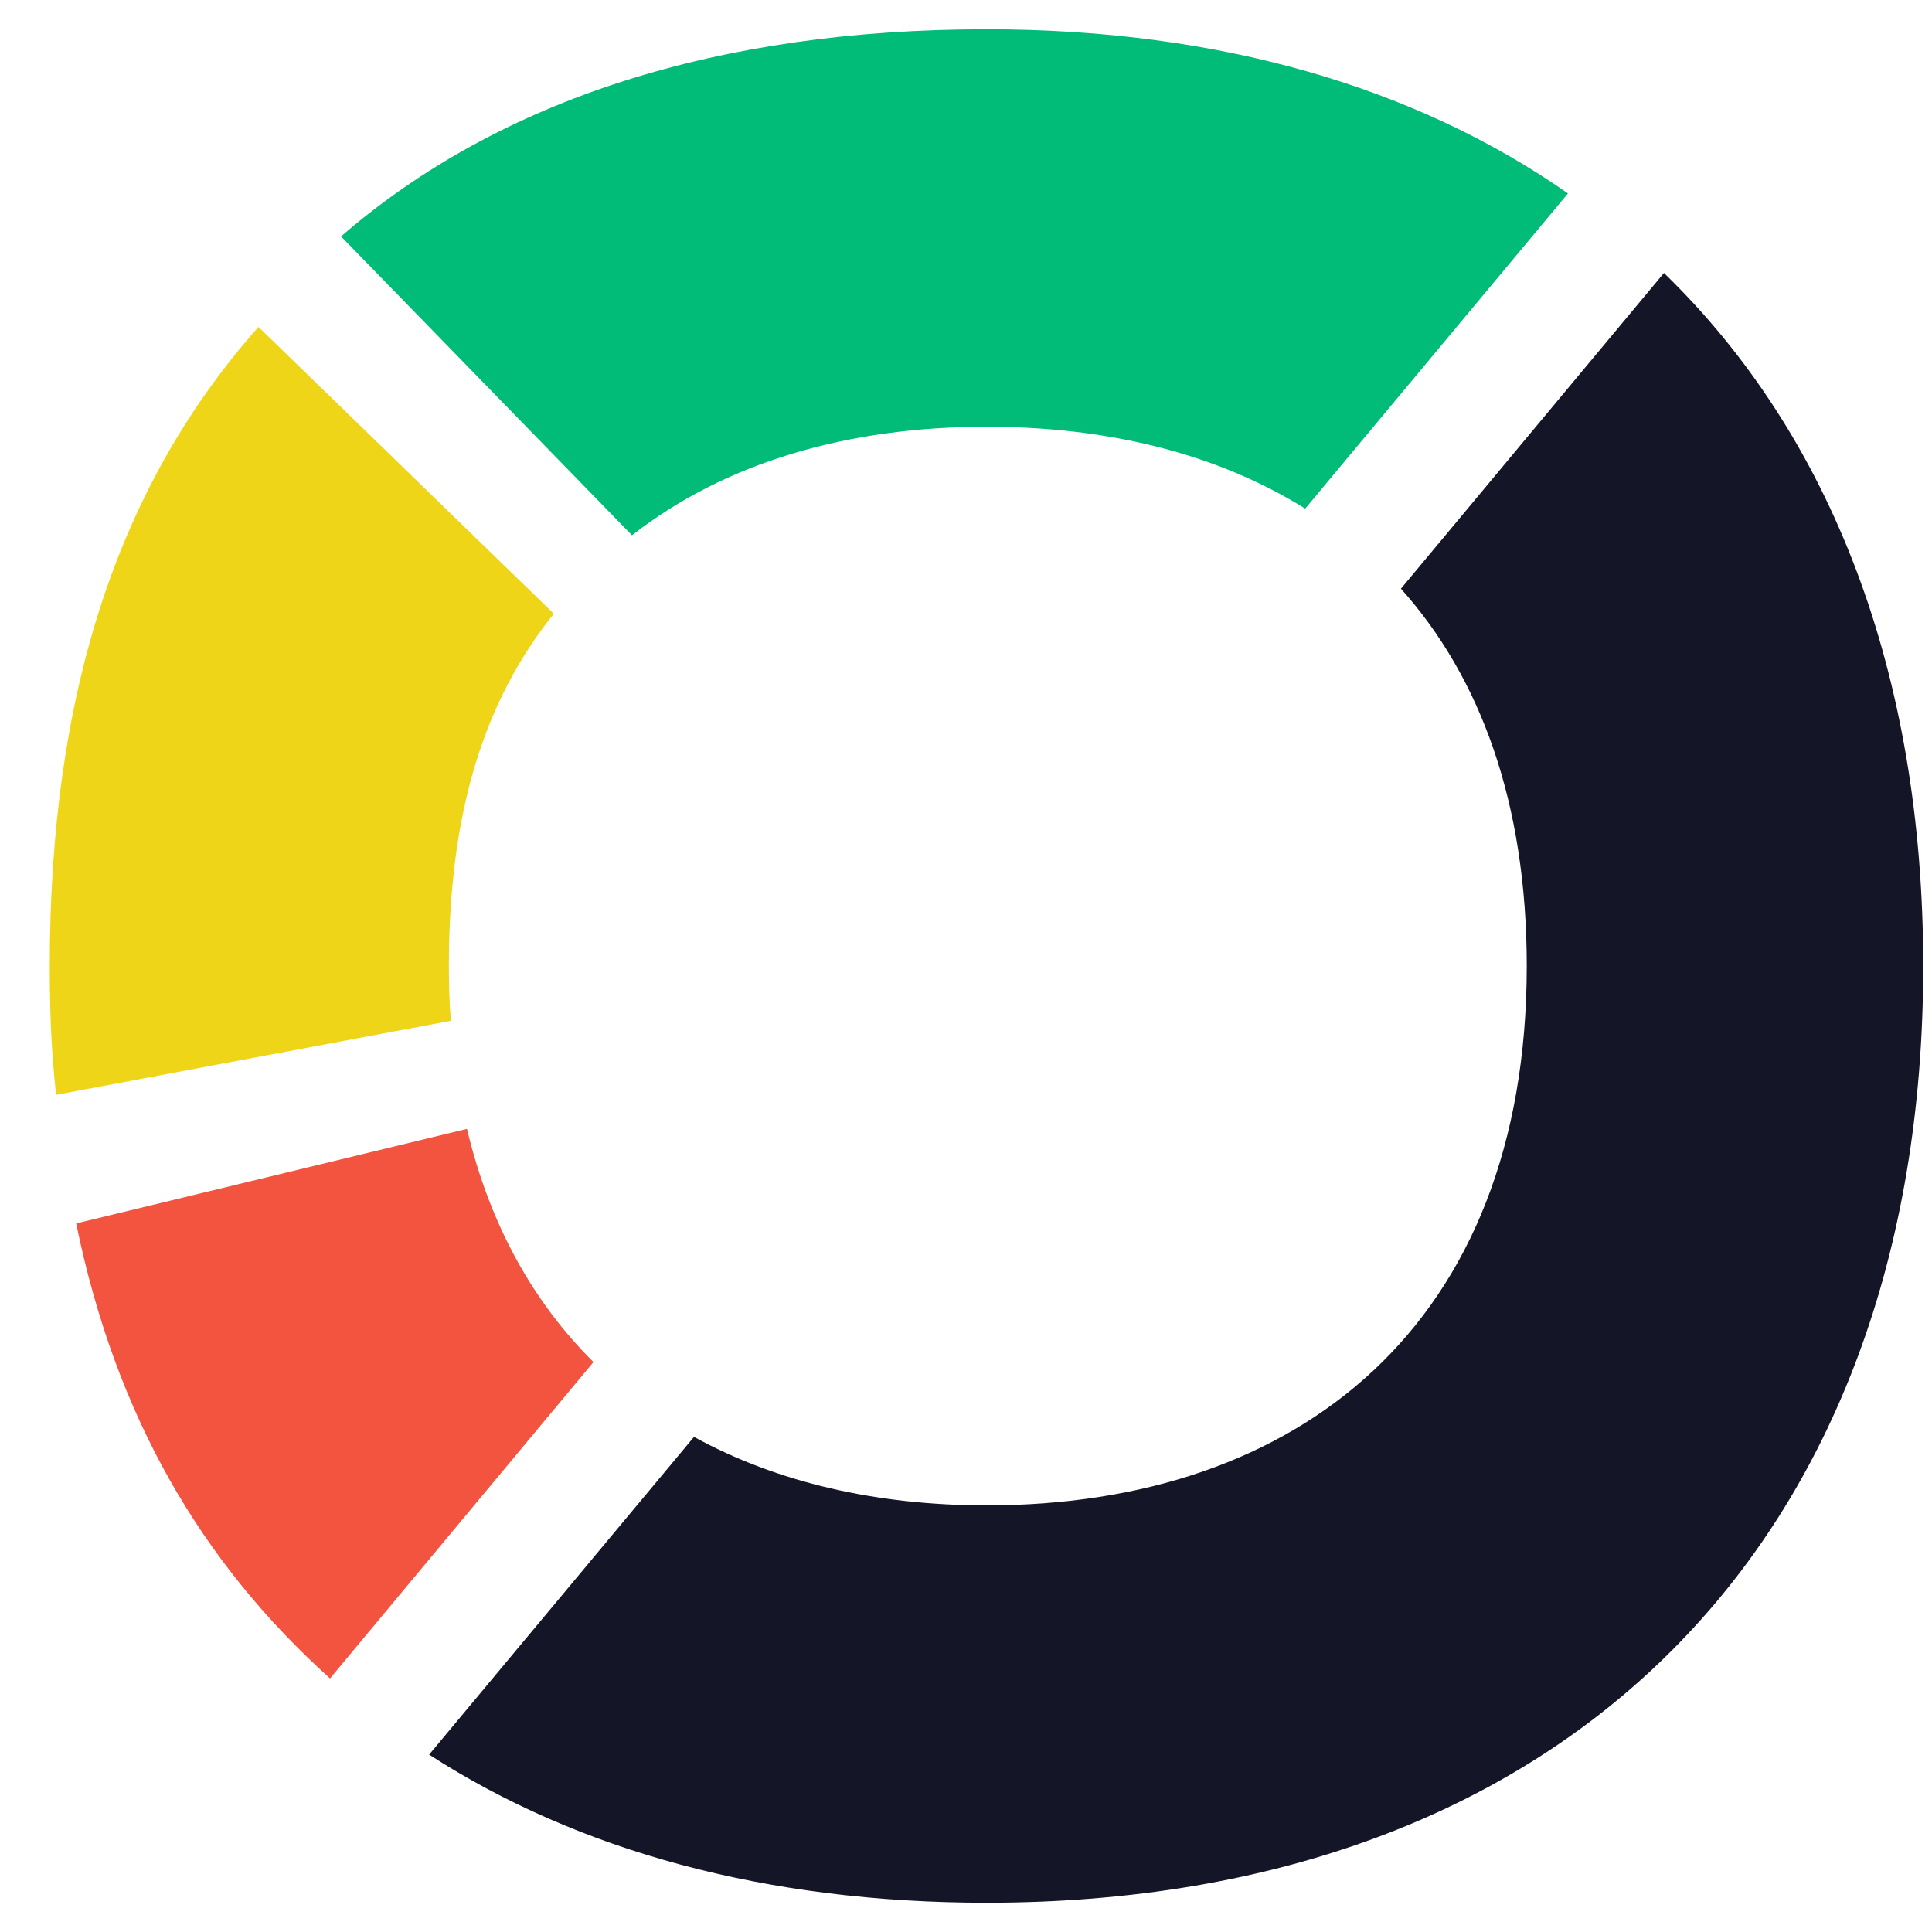 <svg width="32" height="32" viewBox="0 0 33 32" fill="none" xmlns="http://www.w3.org/2000/svg">
    <path
        d="M7.976 18.782L1.301 20.397C1.977 23.689 3.433 26.183 5.637 28.169L10.137 22.765C9.115 21.752 8.366 20.424 7.976 18.78V18.782Z"
        fill="#F25440" />
    <path
        d="M16.852 0C12.295 0 8.547 1.182 5.825 3.538L10.795 8.643C12.383 7.401 14.478 6.789 16.852 6.789C18.93 6.789 20.794 7.252 22.294 8.188L26.782 2.804C24.179 0.984 20.816 0 16.854 0L16.852 0Z"
        fill="#00BC78" />
    <path
        d="M4.416 5.083C1.997 7.81 0.85 11.377 0.85 15.998C0.85 16.806 0.876 17.446 0.958 18.2L7.7 16.936C7.677 16.633 7.667 16.318 7.667 15.998C7.667 13.391 8.262 11.475 9.46 9.983L4.414 5.083H4.416Z"
        fill="#EFD518" />
    <path
        d="M28.423 4.161L23.929 9.555C25.284 11.069 26.078 13.21 26.078 16C26.078 22.142 22.169 25.213 16.852 25.213C14.976 25.213 13.274 24.823 11.854 24.043L7.33 29.47C9.87 31.112 13.083 32 16.852 32C26.715 32 32.85 25.86 32.85 16.002C32.85 10.975 31.272 6.931 28.425 4.166L28.423 4.161Z"
        fill="#151528" />
</svg>